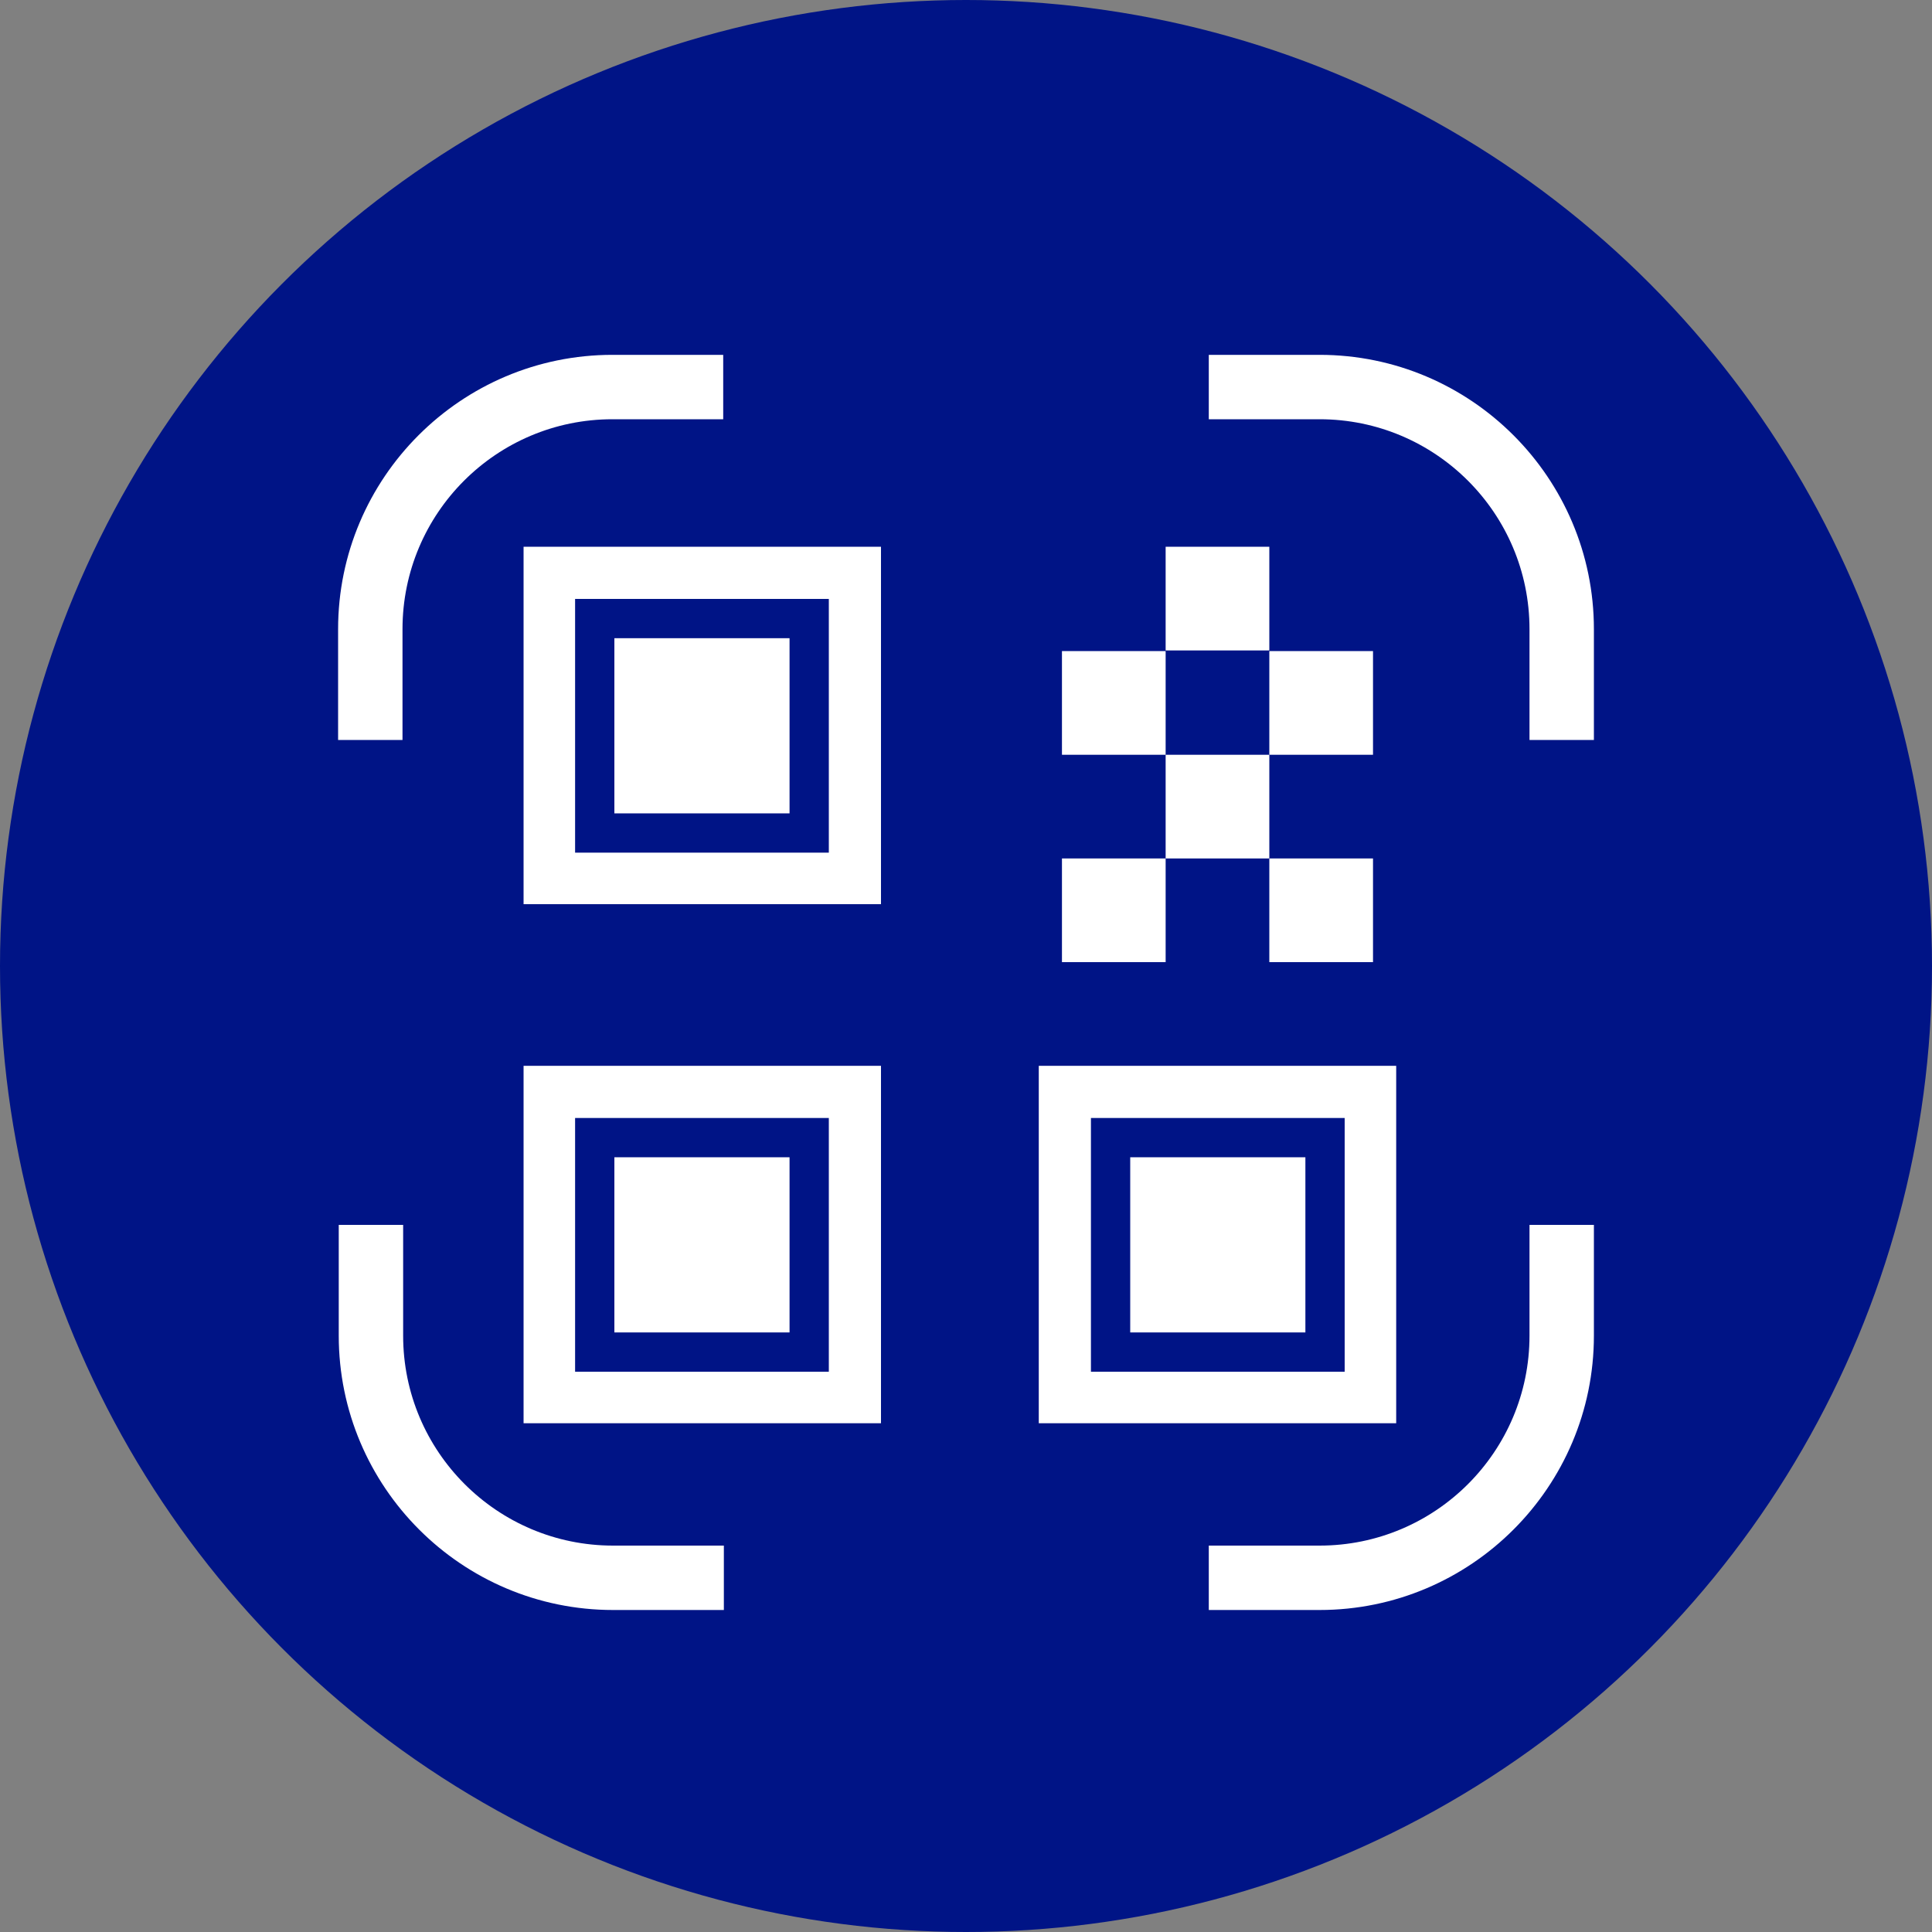 <?xml version="1.0" encoding="UTF-8"?>
<svg id="Ebene_2" xmlns="http://www.w3.org/2000/svg" viewBox="0 0 30 30">
  <rect x="0" y="0" width="30" height="30" fill="#808080" stroke="none"/>
  <defs>
    <style>
      .cls-1 {
        fill: #001486;
      }

      .cls-2 {
        fill: #fff;
      }
    </style>
  </defs>
  <g id="Ebene_1-2" data-name="Ebene_1">
    <g>
      <circle class="cls-1" cx="15" cy="15" r="15"/>
      <g>
        <g>
          <path class="cls-2" d="M8.13,8.49v5.55h5.55v-5.55h-5.55ZM12.87,13.24h-3.94v-3.94h3.94v3.94Z"/>
          <rect class="cls-2" x="9.54" y="9.91" width="2.72" height="2.72"/>
        </g>
        <g>
          <path class="cls-2" d="M8.13,16.55v5.55h5.55v-5.55h-5.55ZM12.87,21.3h-3.94v-3.94h3.94v3.94Z"/>
          <rect class="cls-2" x="9.54" y="17.97" width="2.72" height="2.72"/>
        </g>
        <g>
          <path class="cls-2" d="M16.13,16.55v5.55h5.55v-5.55h-5.55ZM20.88,21.3h-3.94v-3.94h3.94v3.94Z"/>
          <rect class="cls-2" x="17.55" y="17.97" width="2.72" height="2.72"/>
        </g>
        <g>
          <rect class="cls-2" x="16.49" y="10.11" width="1.61" height="1.61"/>
          <rect class="cls-2" x="18.1" y="8.49" width="1.61" height="1.61"/>
          <rect class="cls-2" x="19.71" y="10.11" width="1.61" height="1.61"/>
          <rect class="cls-2" x="18.1" y="11.72" width="1.61" height="1.61"/>
          <rect class="cls-2" x="19.71" y="13.33" width="1.61" height="1.61"/>
          <rect class="cls-2" x="16.49" y="13.33" width="1.61" height="1.61"/>
        </g>
        <g>
          <g>
            <path class="cls-2" d="M6.25,11.49h-1v-1.72c0-2.35,1.91-4.26,4.26-4.26h1.72v1h-1.72c-1.8,0-3.26,1.46-3.26,3.26v1.72Z"/>
            <path class="cls-2" d="M24.75,11.49h-1v-1.72c0-1.8-1.46-3.26-3.26-3.26h-1.72v-1h1.72c2.35,0,4.26,1.91,4.26,4.26v1.72Z"/>
          </g>
          <g>
            <path class="cls-2" d="M11.24,25h-1.72c-2.35,0-4.26-1.91-4.26-4.26v-1.72h1v1.72c0,1.8,1.46,3.26,3.26,3.26h1.72v1Z"/>
            <path class="cls-2" d="M20.49,25h-1.72v-1h1.72c1.8,0,3.26-1.46,3.26-3.26v-1.72h1v1.72c0,2.35-1.91,4.26-4.26,4.26Z"/>
          </g>
        </g>
      </g>
    </g>
  </g>
</svg>